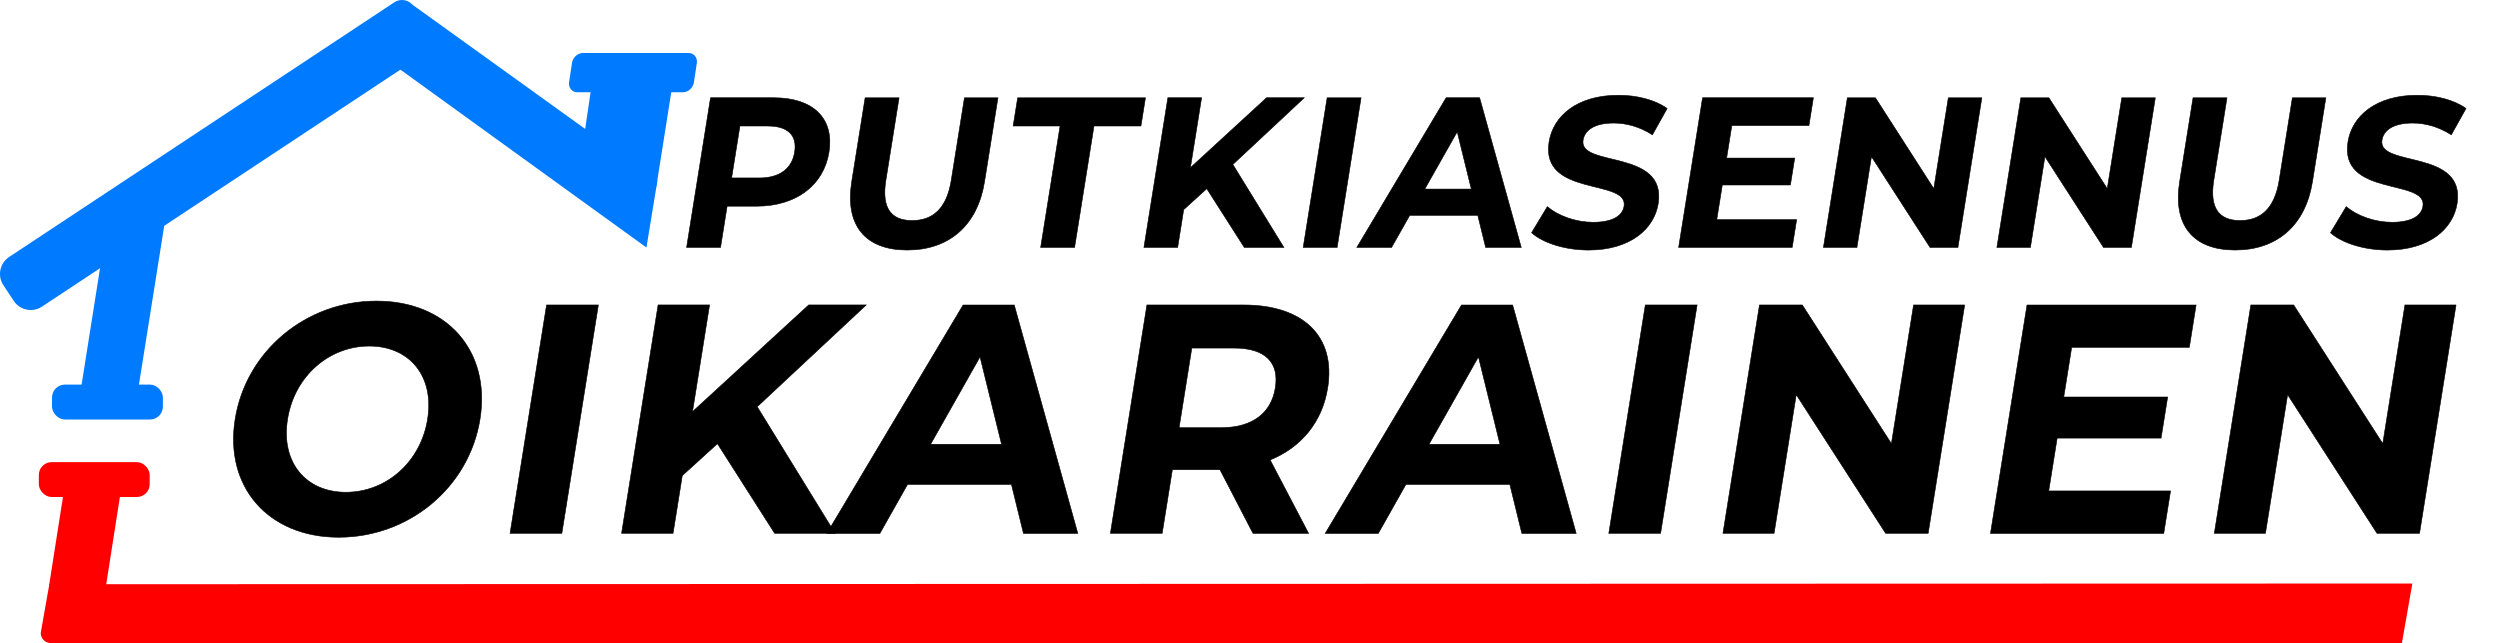 <svg xmlns="http://www.w3.org/2000/svg" id="Layer_1" data-name="Layer 1" viewBox="0 0 1106.26 284.55"><defs><style>      .cls-1, .cls-2, .cls-3 {        stroke-miterlimit: 10;      }      .cls-1, .cls-4 {        fill: red;        stroke: red;      }      .cls-2 {        stroke: #000;        stroke-width: .25px;      }      .cls-5 {        isolation: isolate;      }      .cls-3, .cls-6 {        fill: #007aff;        stroke: #007aff;      }      .cls-6 {        stroke-miterlimit: 10;        stroke-width: 1px;      }      .cls-4 {        stroke-miterlimit: 10;        stroke-width: 1px;      }    </style></defs><rect class="cls-4" x="12.56" y="223.35" width="50.97" height="23.89" transform="translate(-200.3 236.44) rotate(-81.09)"></rect><rect class="cls-1" x="17.68" y="204.99" width="48.06" height="14.44" rx="5.19" ry="5.19"></rect><g class="cls-5"><g class="cls-5"><path class="cls-2" d="m366.84,67.3c-2.36,14.76-14.68,23.94-32.01,23.94h-13.07l-2.92,18.26h-15.02l10.59-66.24h28.09c17.34,0,26.72,9.18,24.34,24.03Zm-15.21,0c1.17-7.29-2.79-11.54-11.97-11.54h-12.24l-3.68,22.99h12.24c9.18,0,14.5-4.26,15.65-11.45Z"></path></g><g class="cls-5"><path class="cls-2" d="m376.89,80.36l5.93-37.09h15.02l-5.84,36.52c-2.01,12.58,2.53,17.79,11.62,17.79s15.3-5.2,17.31-17.79l5.84-36.52h14.83l-5.93,37.09c-3.12,19.49-15.78,30.28-34.23,30.28s-27.66-10.79-24.55-30.28Z"></path></g><g class="cls-5"><path class="cls-2" d="m469.09,55.76h-20.77l2-12.49h56.55l-2,12.49h-20.77l-8.59,53.75h-15.02l8.59-53.75Z"></path><path class="cls-2" d="m534,83.48l-10.2,9.27-2.68,16.75h-14.93l10.59-66.24h14.93l-4.95,30.94,33.69-30.94h16.69l-31.61,29.52,22.59,36.71h-17.52l-16.61-26.02Z"></path><path class="cls-2" d="m587.26,43.27h15.02l-10.59,66.24h-15.02l10.59-66.24Z"></path><path class="cls-2" d="m653.93,95.31h-30.13l-8.02,14.19h-15.39l39.52-66.24h14.83l18.43,66.24h-15.76l-3.48-14.19Zm-2.87-11.64l-6.24-25.36-14.35,25.36h20.58Z"></path><path class="cls-2" d="m677.74,102.98l6.95-11.54c4.82,4.07,12.52,6.91,20.31,6.91,8.9,0,13-3.03,13.65-7.1,1.98-12.4-37.11-3.88-33.18-28.48,1.8-11.26,12.2-20.63,30.65-20.63,8.16,0,16.19,1.99,21.59,5.87l-6.5,11.64c-5.47-3.5-11.41-5.2-17.15-5.2-8.9,0-12.88,3.41-13.54,7.57-1.95,12.21,37.13,3.79,33.24,28.1-1.77,11.07-12.28,20.53-30.82,20.53-10.29,0-20.18-3.12-25.2-7.66Z"></path><path class="cls-2" d="m795.02,97.2l-1.97,12.3h-50.25l10.59-66.24h49.04l-1.97,12.3h-34.12l-2.3,14.38h30.13l-1.91,11.92h-30.13l-2.45,15.33h35.32Z"></path><path class="cls-2" d="m876.98,43.27l-10.59,66.24h-12.33l-25.93-40.21-6.43,40.21h-14.83l10.59-66.24h12.42l25.83,40.21,6.43-40.21h14.83Z"></path><path class="cls-2" d="m953.74,43.27l-10.59,66.24h-12.33l-25.93-40.21-6.43,40.21h-14.83l10.59-66.24h12.42l25.83,40.21,6.43-40.21h14.83Z"></path><path class="cls-2" d="m964.5,80.36l5.93-37.09h15.02l-5.84,36.52c-2.01,12.58,2.53,17.79,11.62,17.79s15.3-5.2,17.31-17.79l5.84-36.52h14.83l-5.93,37.09c-3.12,19.49-15.78,30.28-34.23,30.28s-27.67-10.79-24.55-30.28Z"></path><path class="cls-2" d="m1031.25,102.98l6.95-11.54c4.82,4.07,12.52,6.91,20.31,6.91,8.9,0,13-3.03,13.65-7.1,1.98-12.4-37.11-3.88-33.18-28.48,1.8-11.26,12.2-20.63,30.65-20.63,8.16,0,16.19,1.99,21.59,5.87l-6.5,11.64c-5.47-3.5-11.41-5.2-17.15-5.2-8.9,0-12.88,3.41-13.54,7.57-1.95,12.21,37.13,3.79,33.24,28.1-1.77,11.07-12.28,20.53-30.82,20.53-10.29,0-20.18-3.12-25.2-7.66Z"></path></g></g><g class="cls-5"><g class="cls-5"><path class="cls-2" d="m104.05,185.48c4.8-30.03,31.28-52.26,62.54-52.26s50.65,22.09,45.82,52.26c-4.83,30.17-31.42,52.26-62.54,52.26s-50.62-22.23-45.82-52.26Zm85.16,0c3.07-19.2-8.13-32.34-25.81-32.34s-33.08,13.14-36.15,32.34c-3.07,19.2,8.13,32.34,25.81,32.34s33.08-13.14,36.15-32.34Z"></path><path class="cls-2" d="m241.86,134.95h22.92l-16.16,101.06h-22.92l16.16-101.06Z"></path></g><g class="cls-5"><path class="cls-2" d="m317.48,196.31l-15.56,14.15-4.09,25.55h-22.78l16.16-101.06h22.78l-7.55,47.21,51.4-47.21h25.46l-48.23,45.04,34.47,56.02h-26.74l-25.34-39.7Z"></path></g><g class="cls-5"><path class="cls-2" d="m447.57,214.36h-45.98l-12.23,21.66h-23.48l60.3-101.06h22.63l28.12,101.06h-24.05l-5.31-21.66Zm-4.38-17.76l-9.52-38.69-21.89,38.69h31.41Z"></path><path class="cls-2" d="m554.45,236.01l-14.6-28.15h-21.08l-4.5,28.15h-22.92l16.16-101.06h42.86c26.45,0,40.77,14,37.14,36.67-2.42,15.16-11.7,26.28-25.47,31.91l17.01,32.48h-24.61Zm-8.39-82h-18.67l-5.63,35.23h18.67c14,0,22.14-6.64,23.9-17.61,1.78-11.12-4.26-17.61-18.26-17.61Z"></path><path class="cls-2" d="m668.11,214.36h-45.98l-12.23,21.66h-23.48l60.3-101.06h22.63l28.12,101.06h-24.05l-5.31-21.66Zm-4.37-17.76l-9.52-38.69-21.89,38.69h31.41Z"></path><path class="cls-2" d="m728.06,134.95h22.92l-16.16,101.06h-22.92l16.16-101.06Z"></path><path class="cls-2" d="m869.38,134.95l-16.16,101.06h-18.81l-39.56-61.36-9.81,61.36h-22.63l16.16-101.06h18.96l39.42,61.36,9.81-61.36h22.63Z"></path><path class="cls-2" d="m960.47,217.25l-3,18.77h-76.67l16.16-101.06h74.83l-3,18.77h-52.06l-3.51,21.94h45.98l-2.91,18.19h-45.98l-3.74,23.39h53.9Z"></path><path class="cls-2" d="m1086.81,134.95l-16.16,101.06h-18.81l-39.56-61.36-9.81,61.36h-22.63l16.16-101.06h18.96l39.42,61.36,9.81-61.36h22.63Z"></path></g></g><path class="cls-6" d="m4.31,114.13L174.76,1.44c2.61-1.73,6.13-1.01,7.86,1.6l10.85,16.41L18.28,135.27c-3.91,2.59-9.19,1.51-11.78-2.4l-4.59-6.95c-2.59-3.91-1.51-9.19,2.4-11.78h0Z"></path><polygon class="cls-3" points="258.18 65.61 262.5 36.38 296.93 38.25 290.06 81.72 258.18 65.61"></polygon><path class="cls-3" d="m257.98,23.94h46.7c2.08,0,3.5,1.76,3.17,3.94l-1.29,8.52c-.33,2.17-2.28,3.94-4.37,3.94h-46.7c-2.08,0-3.5-1.76-3.17-3.94l1.29-8.52c.33-2.17,2.28-3.94,4.37-3.94h0Z"></path><path class="cls-3" d="m161.71,19.02l123.98,89.63,4.65-28.39L182.74,2.86c-3.46-2.48-8.32-1.61-10.85,1.93l-10.18,14.22h0Z"></path><rect class="cls-3" x="23.52" y="170.69" width="48.06" height="14.44" rx="5.19" ry="5.19"></rect><polygon class="cls-3" points="36.66 169.91 44.88 118.01 72.13 100.12 60.43 173.62 36.66 169.91"></polygon><path class="cls-1" d="m1062.43,284.02l-1040,.03c-2.16,0-3.9-1.76-3.9-3.94l3.72-21.09,1044.63-.31-4.44,25.31h-.01Z"></path></svg>
